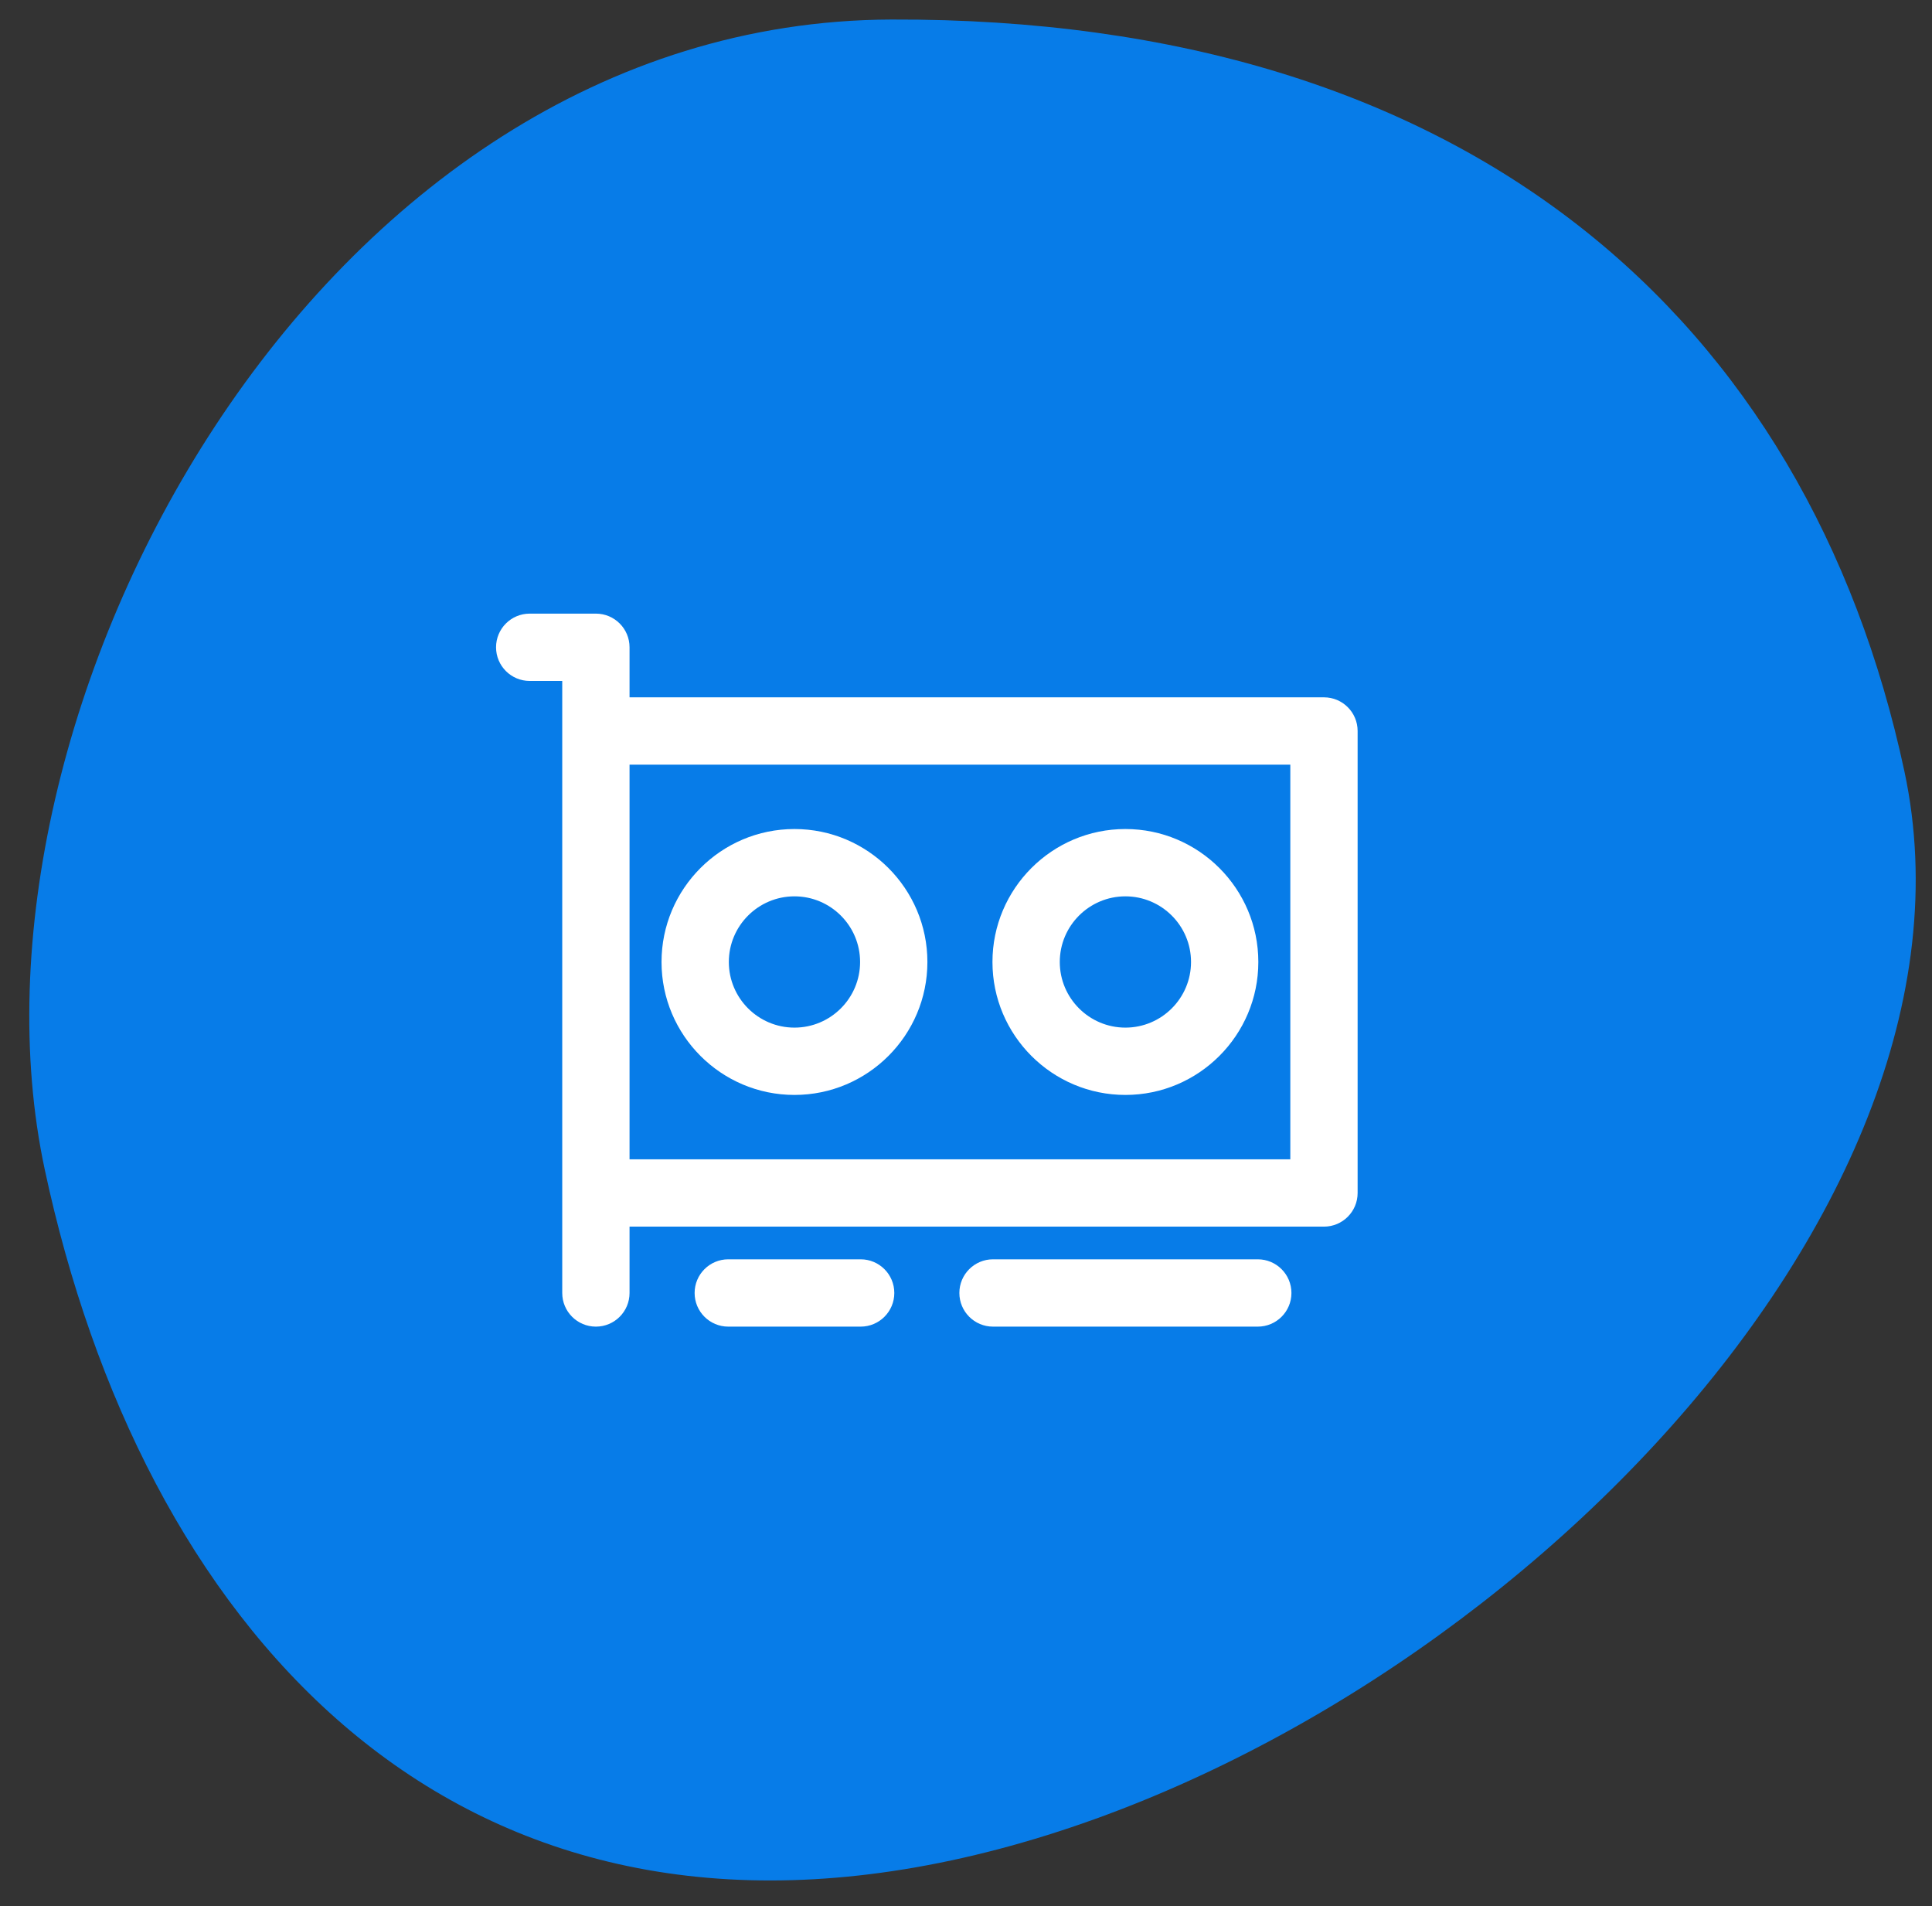 <svg width="148" height="146" viewBox="0 0 148 146" fill="none" xmlns="http://www.w3.org/2000/svg">
<rect x="0" y="0" width="148" height="146" fill="#333333" stroke="none"/>
<g clip-path="url(#clip0_81_509)">
<path d="M68.271 1.496C112.493 1.335 138.482 24.482 145.887 59.084C153.293 93.686 111.838 134.156 72.884 142.493C33.931 150.829 10.833 124.175 3.427 89.573C-3.978 54.971 24.05 1.658 68.271 1.496Z" fill="#077CE8"/>
<path d="M101.422 53.411H48.226V49.578C48.226 48.154 47.072 47 45.648 47H40.578C39.154 47 38 48.154 38 49.578C38 51.002 39.154 52.156 40.578 52.156H43.07V99.033C43.07 100.457 44.224 101.611 45.648 101.611C47.072 101.611 48.226 100.457 48.226 99.033V93.952H101.422C102.846 93.952 104 92.798 104 91.374V55.989C104 54.565 102.846 53.411 101.422 53.411V53.411ZM98.844 88.796H48.226V58.567H98.844V88.796ZM68.508 99.033C68.508 100.457 67.354 101.611 65.93 101.611H55.789C54.365 101.611 53.211 100.457 53.211 99.033C53.211 97.609 54.365 96.455 55.789 96.455H65.93C67.353 96.455 68.508 97.609 68.508 99.033ZM98.93 99.033C98.93 100.457 97.776 101.611 96.352 101.611H76.07C74.646 101.611 73.492 100.457 73.492 99.033C73.492 97.609 74.646 96.455 76.07 96.455H96.351C97.775 96.455 98.93 97.609 98.93 99.033ZM86.211 83.865C91.826 83.865 96.394 79.297 96.394 73.682C96.394 68.066 91.826 63.498 86.211 63.498C80.596 63.498 76.027 68.066 76.027 73.682C76.027 79.297 80.596 83.865 86.211 83.865ZM86.211 68.654C88.983 68.654 91.238 70.909 91.238 73.682C91.238 76.454 88.983 78.709 86.211 78.709C83.439 78.709 81.184 76.454 81.184 73.682C81.184 70.909 83.439 68.654 86.211 68.654ZM60.859 83.865C66.475 83.865 71.043 79.297 71.043 73.682C71.043 68.066 66.475 63.498 60.859 63.498C55.244 63.498 50.676 68.066 50.676 73.682C50.676 79.297 55.244 83.865 60.859 83.865V83.865ZM60.859 68.654C63.632 68.654 65.887 70.909 65.887 73.682C65.887 76.454 63.632 78.709 60.859 78.709C58.087 78.709 55.832 76.454 55.832 73.682C55.832 70.909 58.087 68.654 60.859 68.654Z" fill="white"/>
</g>
<defs>
<clipPath id="clip0_81_509">
<rect width="148" height="146" fill="white"/>
</clipPath>
</defs>
</svg>
